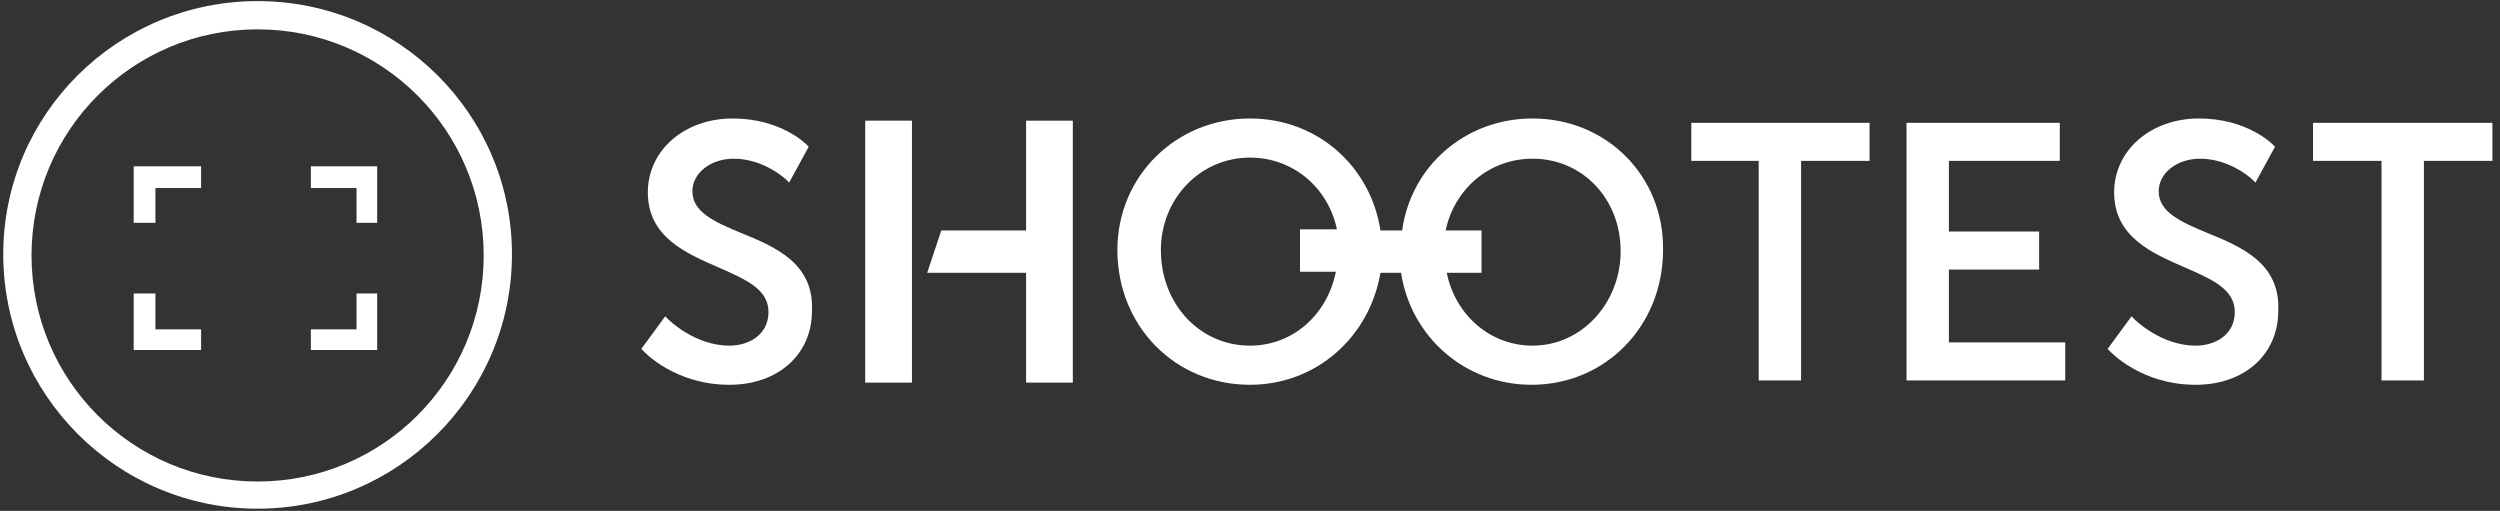 <?xml version="1.0" encoding="utf-8"?>
<!-- Generator: Adobe Illustrator 21.1.0, SVG Export Plug-In . SVG Version: 6.00 Build 0)  -->
<svg version="1.1" id="レイヤー_1" xmlns="http://www.w3.org/2000/svg" xmlns:xlink="http://www.w3.org/1999/xlink" x="0px"
	 y="0px" viewBox="0 0 230 47" style="enable-background:new 0 0 230 47;" xml:space="preserve">
<rect x="0" y="0" width="230" height="47" fill="#333333" stroke="none"/>
<style type="text/css">
	.st0{fill:#FFFFFF;}
</style>
<g>
	<g>
		<path class="st0" d="M23.7,2.7c11.5,0,20.8,9.3,20.8,20.8s-9.3,20.8-20.8,20.8c-11.5,0-20.8-9.3-20.8-20.8S12.2,2.7,23.7,2.7
			 M23.7,0.1C10.8,0.1,0.3,10.5,0.3,23.4s10.5,23.4,23.4,23.4c12.9,0,23.4-10.5,23.4-23.4S36.6,0.1,23.7,0.1L23.7,0.1z"/>
		<polygon class="st0" points="28.6,15.3 28.6,17.3 32.8,17.3 32.8,20.5 34.7,20.5 34.7,15.3 		"/>
		<polygon class="st0" points="12.3,20.5 14.3,20.5 14.3,17.3 18.5,17.3 18.5,15.3 12.3,15.3 		"/>
		<polygon class="st0" points="32.8,27 32.8,30.3 28.6,30.3 28.6,32.2 34.7,32.2 34.7,27 		"/>
		<polygon class="st0" points="14.3,27 12.3,27 12.3,32.2 18.5,32.2 18.5,30.3 14.3,30.3 		"/>
	</g>
	<g>
		<path class="st0" d="M68.1,21.4c-2.4-1-4.4-1.9-4.4-3.8c0-1.7,1.7-3,3.8-3c2.8,0,4.8,1.9,4.8,1.9l0.3,0.3l1.8-3.3l-0.2-0.2
			c-0.1-0.1-2.4-2.4-6.8-2.4c-4.4,0-7.8,2.9-7.8,6.8c0,4.1,3.5,5.6,6.5,6.9c2.5,1.1,4.6,2,4.6,4.1c0,2.1-1.8,3.1-3.6,3.1
			c-3.2,0-5.6-2.4-5.6-2.4l-0.3-0.3l-2.2,3l0.2,0.2c0.1,0.1,2.9,3.1,7.9,3.1c4.5,0,7.6-2.8,7.6-6.8C74.9,24.2,71.3,22.7,68.1,21.4z"
			/>
		<polygon class="st0" points="155.6,11.3 155.6,14.8 161.8,14.8 161.8,35 165.7,35 165.7,14.8 172,14.8 172,11.3 		"/>
		<polygon class="st0" points="212.8,11.3 212.8,14.8 219.1,14.8 219.1,35 223,35 223,14.8 229.3,14.8 229.3,11.3 		"/>
		<polygon class="st0" points="179.3,31.5 179.3,24.8 187.6,24.8 187.6,21.3 179.3,21.3 179.3,14.8 189.5,14.8 189.5,11.3 
			175.4,11.3 175.4,35 190,35 190,31.5 		"/>
		<path class="st0" d="M203,21.4c-2.4-1-4.4-1.9-4.4-3.8c0-1.7,1.7-3,3.8-3c2.8,0,4.8,1.9,4.8,1.9l0.3,0.3l1.8-3.3l-0.2-0.2
			c-0.1-0.1-2.4-2.4-6.8-2.4c-4.4,0-7.8,2.9-7.8,6.8c0,4.1,3.5,5.6,6.5,6.9c2.5,1.1,4.6,2,4.6,4.1c0,2.1-1.8,3.1-3.6,3.1
			c-3.2,0-5.6-2.4-5.6-2.4l-0.3-0.3l-2.2,3l0.2,0.2c0.1,0.1,2.9,3.1,7.9,3.1c4.5,0,7.6-2.8,7.6-6.8C209.8,24.2,206.2,22.7,203,21.4z
			"/>
		<path class="st0" d="M141,10.9c-6.2,0-11.2,4.4-12,10.3H127c-0.9-5.9-5.8-10.3-12-10.3c-6.8,0-12.2,5.3-12.2,12.1
			c0,7,5.3,12.4,12.2,12.4c6.1,0,11-4.4,12-10.3h1.9c0.9,5.9,5.9,10.3,12,10.3c6.8,0,12.1-5.4,12.1-12.4
			C153.1,16.2,147.8,10.9,141,10.9z M115,31.8c-4.6,0-8.2-3.8-8.2-8.8c0-4.7,3.6-8.5,8.2-8.5c4,0,7.2,2.8,8,6.6h-3.4v3.9h3.3
			C122.1,29,118.9,31.8,115,31.8z M141,31.8c-3.9,0-7.1-2.8-7.9-6.7h3.2v-3.9H133c0.8-3.8,4-6.6,8-6.6c4.6,0,8.1,3.7,8.1,8.5
			C149.1,27.9,145.5,31.8,141,31.8z"/>
		<g>
			<polygon class="st0" points="94.4,11.1 94.4,21.2 86.6,21.2 85.3,25.1 94.4,25.1 94.4,35.2 98.7,35.2 98.7,11.1 			"/>
			<rect x="79.6" y="11.1" class="st0" width="4.3" height="24.1"/>
		</g>
	</g>
</g>
</svg>
